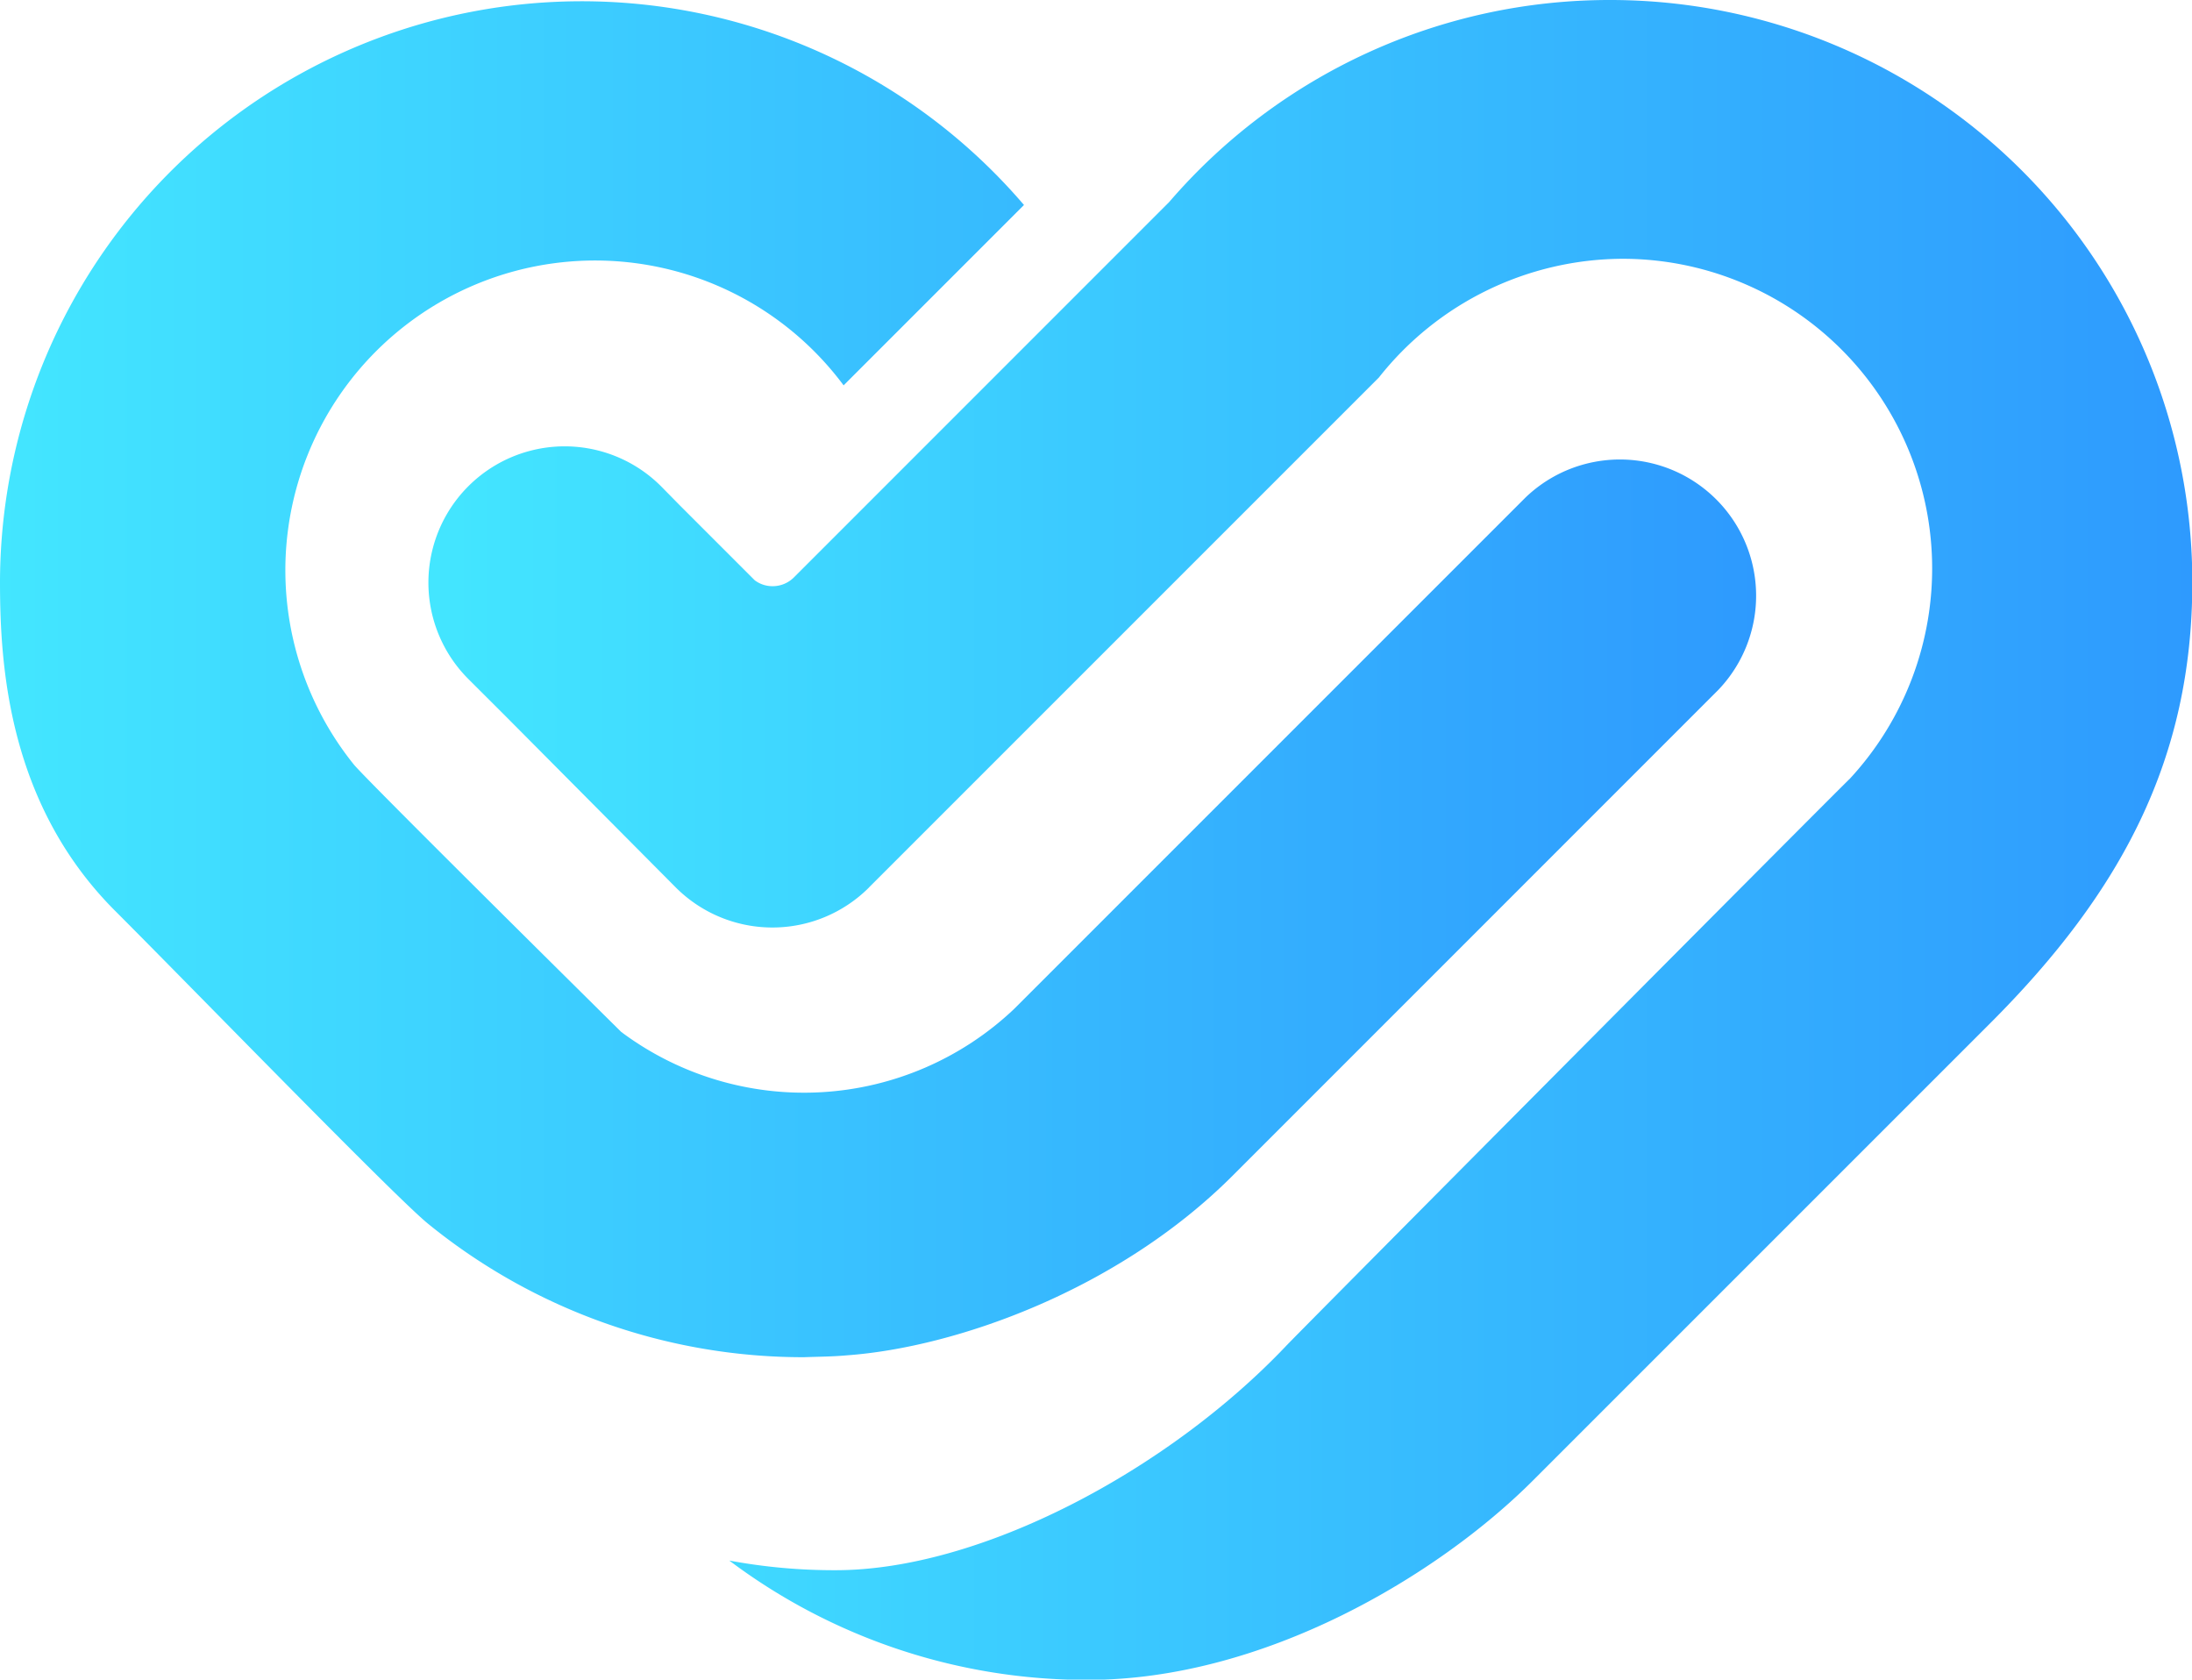 <svg xmlns="http://www.w3.org/2000/svg" xmlns:xlink="http://www.w3.org/1999/xlink" viewBox="0 0 279.53 214.18"><defs><style>.cls-1{fill:url(#linear-gradient);}.cls-2{fill:url(#linear-gradient-2);}</style><linearGradient id="linear-gradient" y1="86.52" x2="224.17" y2="86.52" gradientUnits="userSpaceOnUse"><stop offset="0" stop-color="#43e6ff"></stop><stop offset="1" stop-color="#2e9afe"></stop></linearGradient><linearGradient id="linear-gradient-2" x1="54.67" y1="107.09" x2="279.53" y2="107.09" xlink:href="#linear-gradient"></linearGradient></defs><g id="Layer_2" data-name="Layer 2"><g id="Layer_1-2" data-name="Layer 1"><path class="cls-1" d="M108,172.83c13.85-1,34.58-8.3,49.19-22.91L219.1,88a17.37,17.37,0,0,0-24.56-24.56l-65.27,65.27a38.94,38.94,0,0,1-50.05,2.88s-32.37-32-34.09-34.09a39.5,39.5,0,1,1,62.45-48.36l23-23,0,0A74.19,74.19,0,0,0,0,74.23c0,10.65,1.06,28.3,14.68,41.92,9.67,9.67,35.78,36.57,39.93,39.92a75.81,75.81,0,0,0,47.91,17C104.36,173,106.17,173,108,172.83Z"></path><path class="cls-2" d="M205.3,0a74.06,74.06,0,0,0-56.2,25.76L101.23,73.64a3.83,3.83,0,0,1-2.7,1.11A3.77,3.77,0,0,1,96.25,74l-9.58-9.58L84.29,62A17.37,17.37,0,0,0,59.73,86.59l4.71,4.7,21.78,21.92a17.42,17.42,0,0,0,24.56,0l.06-.07,65-65A39.78,39.78,0,0,1,206.88,33a39.49,39.49,0,0,1,29,66.32c-.51.41-70.68,71-71.92,72.36-15,15.79-38.88,28.55-57.38,28.55A72.9,72.9,0,0,1,93,199a75.89,75.89,0,0,0,45.69,15.22c22.56,0,44.72-13.36,56.77-25.4l58.35-58.35c16.76-16.76,25.76-33.73,25.76-56.2A74.23,74.23,0,0,0,205.3,0Z"></path></g></g></svg>